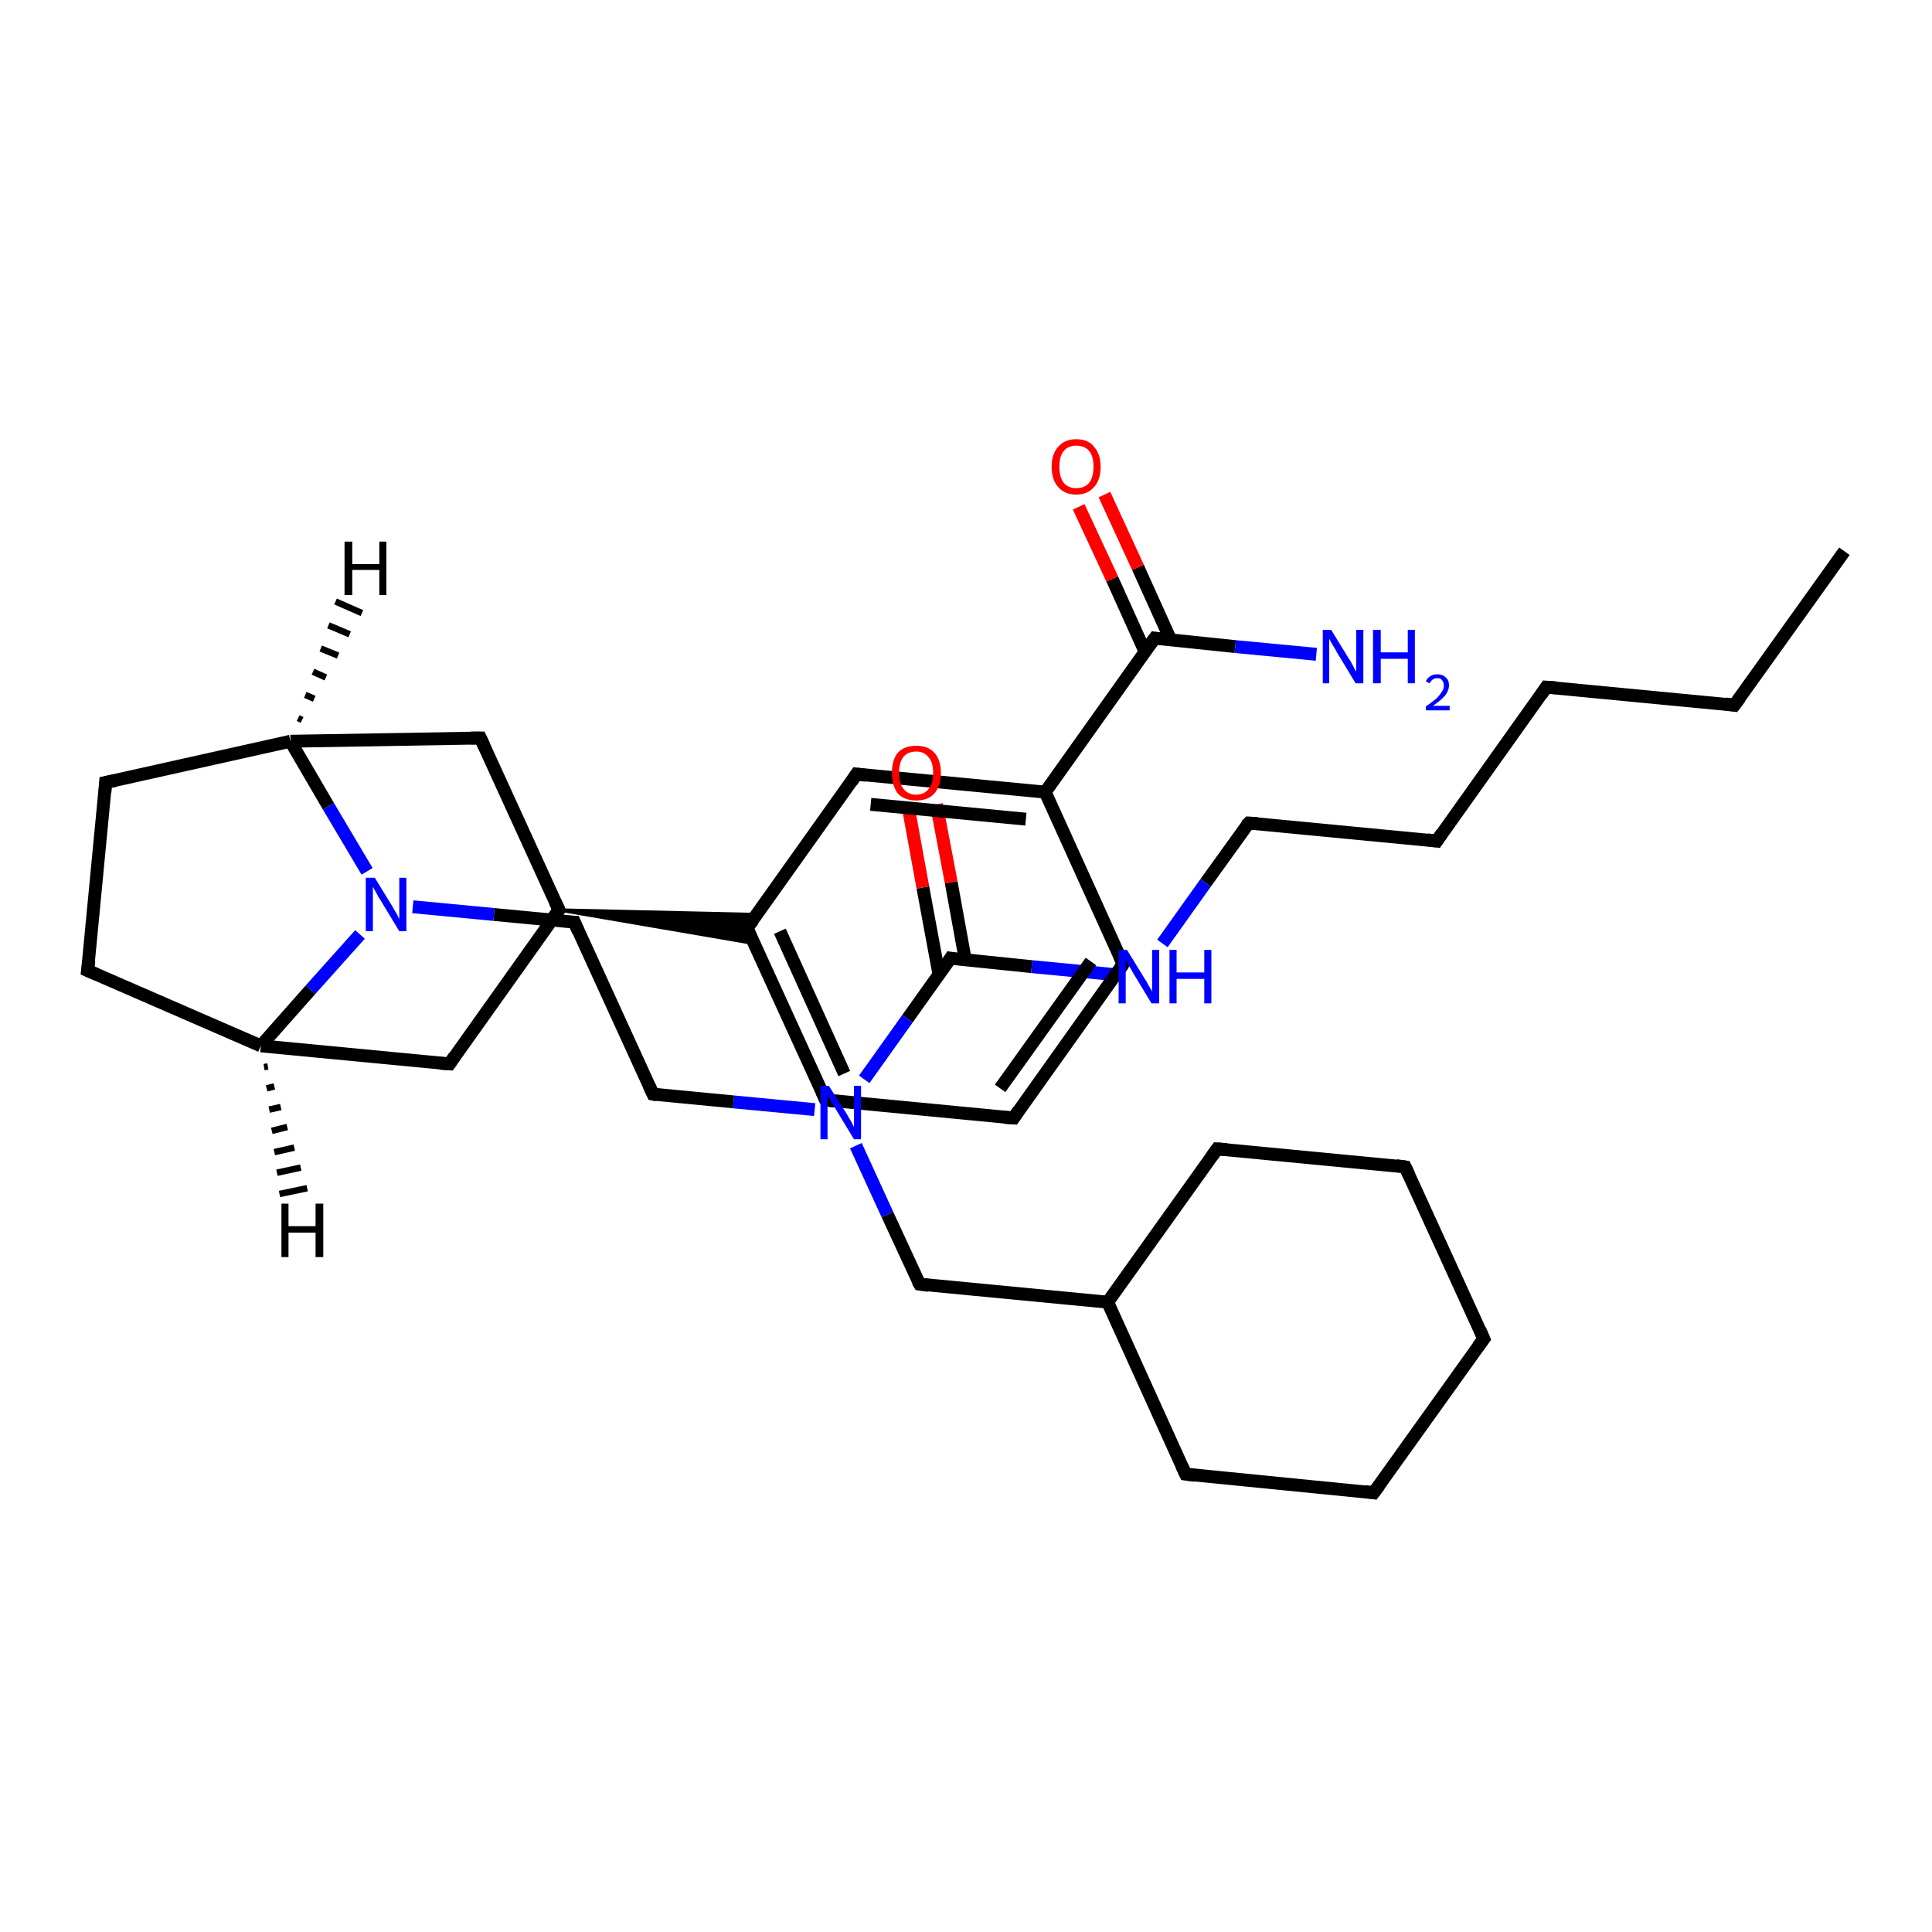 <?xml version='1.0' encoding='iso-8859-1'?>
<svg version='1.1' baseProfile='full'
              xmlns='http://www.w3.org/2000/svg'
                      xmlns:rdkit='http://www.rdkit.org/xml'
                      xmlns:xlink='http://www.w3.org/1999/xlink'
                  xml:space='preserve'
width='300px' height='300px' viewBox='0 0 300 300'>
<!-- END OF HEADER -->
<rect style='opacity:1.0;fill:#FFFFFF;stroke:none' width='300.0' height='300.0' x='0.0' y='0.0'> </rect>
<path class='bond-0 atom-0 atom-1' d='M 286.4,85.6 L 269.3,109.5' style='fill:none;fill-rule:evenodd;stroke:#000000;stroke-width:2.0px;stroke-linecap:butt;stroke-linejoin:miter;stroke-opacity:1' />
<path class='bond-1 atom-1 atom-2' d='M 269.3,109.5 L 240.1,106.7' style='fill:none;fill-rule:evenodd;stroke:#000000;stroke-width:2.0px;stroke-linecap:butt;stroke-linejoin:miter;stroke-opacity:1' />
<path class='bond-2 atom-2 atom-3' d='M 240.1,106.7 L 223.1,130.6' style='fill:none;fill-rule:evenodd;stroke:#000000;stroke-width:2.0px;stroke-linecap:butt;stroke-linejoin:miter;stroke-opacity:1' />
<path class='bond-3 atom-3 atom-4' d='M 223.1,130.6 L 193.9,127.8' style='fill:none;fill-rule:evenodd;stroke:#000000;stroke-width:2.0px;stroke-linecap:butt;stroke-linejoin:miter;stroke-opacity:1' />
<path class='bond-4 atom-4 atom-5' d='M 193.9,127.8 L 187.2,137.1' style='fill:none;fill-rule:evenodd;stroke:#000000;stroke-width:2.0px;stroke-linecap:butt;stroke-linejoin:miter;stroke-opacity:1' />
<path class='bond-4 atom-4 atom-5' d='M 187.2,137.1 L 180.5,146.5' style='fill:none;fill-rule:evenodd;stroke:#0000FF;stroke-width:2.0px;stroke-linecap:butt;stroke-linejoin:miter;stroke-opacity:1' />
<path class='bond-5 atom-5 atom-6' d='M 172.7,151.3 L 160.2,150.1' style='fill:none;fill-rule:evenodd;stroke:#0000FF;stroke-width:2.0px;stroke-linecap:butt;stroke-linejoin:miter;stroke-opacity:1' />
<path class='bond-5 atom-5 atom-6' d='M 160.2,150.1 L 147.6,148.8' style='fill:none;fill-rule:evenodd;stroke:#000000;stroke-width:2.0px;stroke-linecap:butt;stroke-linejoin:miter;stroke-opacity:1' />
<path class='bond-6 atom-6 atom-7' d='M 149.9,149.1 L 147.7,137.0' style='fill:none;fill-rule:evenodd;stroke:#000000;stroke-width:2.0px;stroke-linecap:butt;stroke-linejoin:miter;stroke-opacity:1' />
<path class='bond-6 atom-6 atom-7' d='M 147.7,137.0 L 145.4,124.9' style='fill:none;fill-rule:evenodd;stroke:#FF0000;stroke-width:2.0px;stroke-linecap:butt;stroke-linejoin:miter;stroke-opacity:1' />
<path class='bond-6 atom-6 atom-7' d='M 145.8,151.3 L 143.3,137.8' style='fill:none;fill-rule:evenodd;stroke:#000000;stroke-width:2.0px;stroke-linecap:butt;stroke-linejoin:miter;stroke-opacity:1' />
<path class='bond-6 atom-6 atom-7' d='M 143.3,137.8 L 141.1,125.7' style='fill:none;fill-rule:evenodd;stroke:#FF0000;stroke-width:2.0px;stroke-linecap:butt;stroke-linejoin:miter;stroke-opacity:1' />
<path class='bond-7 atom-6 atom-8' d='M 147.6,148.8 L 140.9,158.2' style='fill:none;fill-rule:evenodd;stroke:#000000;stroke-width:2.0px;stroke-linecap:butt;stroke-linejoin:miter;stroke-opacity:1' />
<path class='bond-7 atom-6 atom-8' d='M 140.9,158.2 L 134.2,167.6' style='fill:none;fill-rule:evenodd;stroke:#0000FF;stroke-width:2.0px;stroke-linecap:butt;stroke-linejoin:miter;stroke-opacity:1' />
<path class='bond-8 atom-8 atom-9' d='M 126.5,172.3 L 113.9,171.1' style='fill:none;fill-rule:evenodd;stroke:#0000FF;stroke-width:2.0px;stroke-linecap:butt;stroke-linejoin:miter;stroke-opacity:1' />
<path class='bond-8 atom-8 atom-9' d='M 113.9,171.1 L 101.4,169.9' style='fill:none;fill-rule:evenodd;stroke:#000000;stroke-width:2.0px;stroke-linecap:butt;stroke-linejoin:miter;stroke-opacity:1' />
<path class='bond-9 atom-9 atom-10' d='M 101.4,169.9 L 89.2,143.2' style='fill:none;fill-rule:evenodd;stroke:#000000;stroke-width:2.0px;stroke-linecap:butt;stroke-linejoin:miter;stroke-opacity:1' />
<path class='bond-10 atom-10 atom-11' d='M 89.2,143.2 L 76.7,142.0' style='fill:none;fill-rule:evenodd;stroke:#000000;stroke-width:2.0px;stroke-linecap:butt;stroke-linejoin:miter;stroke-opacity:1' />
<path class='bond-10 atom-10 atom-11' d='M 76.7,142.0 L 64.1,140.8' style='fill:none;fill-rule:evenodd;stroke:#0000FF;stroke-width:2.0px;stroke-linecap:butt;stroke-linejoin:miter;stroke-opacity:1' />
<path class='bond-11 atom-11 atom-12' d='M 55.9,145.1 L 48.2,153.7' style='fill:none;fill-rule:evenodd;stroke:#0000FF;stroke-width:2.0px;stroke-linecap:butt;stroke-linejoin:miter;stroke-opacity:1' />
<path class='bond-11 atom-11 atom-12' d='M 48.2,153.7 L 40.5,162.4' style='fill:none;fill-rule:evenodd;stroke:#000000;stroke-width:2.0px;stroke-linecap:butt;stroke-linejoin:miter;stroke-opacity:1' />
<path class='bond-12 atom-12 atom-13' d='M 40.5,162.4 L 13.6,150.7' style='fill:none;fill-rule:evenodd;stroke:#000000;stroke-width:2.0px;stroke-linecap:butt;stroke-linejoin:miter;stroke-opacity:1' />
<path class='bond-13 atom-13 atom-14' d='M 13.6,150.7 L 16.4,121.5' style='fill:none;fill-rule:evenodd;stroke:#000000;stroke-width:2.0px;stroke-linecap:butt;stroke-linejoin:miter;stroke-opacity:1' />
<path class='bond-14 atom-14 atom-15' d='M 16.4,121.5 L 45.1,115.1' style='fill:none;fill-rule:evenodd;stroke:#000000;stroke-width:2.0px;stroke-linecap:butt;stroke-linejoin:miter;stroke-opacity:1' />
<path class='bond-15 atom-15 atom-16' d='M 45.1,115.1 L 74.6,114.6' style='fill:none;fill-rule:evenodd;stroke:#000000;stroke-width:2.0px;stroke-linecap:butt;stroke-linejoin:miter;stroke-opacity:1' />
<path class='bond-16 atom-16 atom-17' d='M 74.6,114.6 L 86.8,141.3' style='fill:none;fill-rule:evenodd;stroke:#000000;stroke-width:2.0px;stroke-linecap:butt;stroke-linejoin:miter;stroke-opacity:1' />
<path class='bond-17 atom-17 atom-18' d='M 86.8,141.3 L 117.5,142.0 L 116.0,144.1 Z' style='fill:#000000;fill-rule:evenodd;fill-opacity:1;stroke:#000000;stroke-width:0.5px;stroke-linecap:butt;stroke-linejoin:miter;stroke-opacity:1;' />
<path class='bond-17 atom-17 atom-18' d='M 86.8,141.3 L 116.0,144.1 L 117.1,146.5 Z' style='fill:#000000;fill-rule:evenodd;fill-opacity:1;stroke:#000000;stroke-width:0.5px;stroke-linecap:butt;stroke-linejoin:miter;stroke-opacity:1;' />
<path class='bond-18 atom-18 atom-19' d='M 116.0,144.1 L 128.2,170.8' style='fill:none;fill-rule:evenodd;stroke:#000000;stroke-width:2.0px;stroke-linecap:butt;stroke-linejoin:miter;stroke-opacity:1' />
<path class='bond-18 atom-18 atom-19' d='M 121.1,144.6 L 131.1,166.7' style='fill:none;fill-rule:evenodd;stroke:#000000;stroke-width:2.0px;stroke-linecap:butt;stroke-linejoin:miter;stroke-opacity:1' />
<path class='bond-19 atom-19 atom-20' d='M 128.2,170.8 L 157.4,173.6' style='fill:none;fill-rule:evenodd;stroke:#000000;stroke-width:2.0px;stroke-linecap:butt;stroke-linejoin:miter;stroke-opacity:1' />
<path class='bond-20 atom-20 atom-21' d='M 157.4,173.6 L 174.4,149.7' style='fill:none;fill-rule:evenodd;stroke:#000000;stroke-width:2.0px;stroke-linecap:butt;stroke-linejoin:miter;stroke-opacity:1' />
<path class='bond-20 atom-20 atom-21' d='M 155.3,169.0 L 169.4,149.3' style='fill:none;fill-rule:evenodd;stroke:#000000;stroke-width:2.0px;stroke-linecap:butt;stroke-linejoin:miter;stroke-opacity:1' />
<path class='bond-21 atom-21 atom-22' d='M 174.4,149.7 L 162.3,123.0' style='fill:none;fill-rule:evenodd;stroke:#000000;stroke-width:2.0px;stroke-linecap:butt;stroke-linejoin:miter;stroke-opacity:1' />
<path class='bond-22 atom-22 atom-23' d='M 162.3,123.0 L 179.3,99.1' style='fill:none;fill-rule:evenodd;stroke:#000000;stroke-width:2.0px;stroke-linecap:butt;stroke-linejoin:miter;stroke-opacity:1' />
<path class='bond-23 atom-23 atom-24' d='M 179.3,99.1 L 191.8,100.4' style='fill:none;fill-rule:evenodd;stroke:#000000;stroke-width:2.0px;stroke-linecap:butt;stroke-linejoin:miter;stroke-opacity:1' />
<path class='bond-23 atom-23 atom-24' d='M 191.8,100.4 L 204.4,101.6' style='fill:none;fill-rule:evenodd;stroke:#0000FF;stroke-width:2.0px;stroke-linecap:butt;stroke-linejoin:miter;stroke-opacity:1' />
<path class='bond-24 atom-23 atom-25' d='M 181.8,99.4 L 176.7,88.1' style='fill:none;fill-rule:evenodd;stroke:#000000;stroke-width:2.0px;stroke-linecap:butt;stroke-linejoin:miter;stroke-opacity:1' />
<path class='bond-24 atom-23 atom-25' d='M 176.7,88.1 L 171.5,76.8' style='fill:none;fill-rule:evenodd;stroke:#FF0000;stroke-width:2.0px;stroke-linecap:butt;stroke-linejoin:miter;stroke-opacity:1' />
<path class='bond-24 atom-23 atom-25' d='M 177.8,101.2 L 172.7,89.9' style='fill:none;fill-rule:evenodd;stroke:#000000;stroke-width:2.0px;stroke-linecap:butt;stroke-linejoin:miter;stroke-opacity:1' />
<path class='bond-24 atom-23 atom-25' d='M 172.7,89.9 L 167.5,78.7' style='fill:none;fill-rule:evenodd;stroke:#FF0000;stroke-width:2.0px;stroke-linecap:butt;stroke-linejoin:miter;stroke-opacity:1' />
<path class='bond-25 atom-22 atom-26' d='M 162.3,123.0 L 133.0,120.2' style='fill:none;fill-rule:evenodd;stroke:#000000;stroke-width:2.0px;stroke-linecap:butt;stroke-linejoin:miter;stroke-opacity:1' />
<path class='bond-25 atom-22 atom-26' d='M 159.3,127.2 L 135.2,124.9' style='fill:none;fill-rule:evenodd;stroke:#000000;stroke-width:2.0px;stroke-linecap:butt;stroke-linejoin:miter;stroke-opacity:1' />
<path class='bond-26 atom-17 atom-27' d='M 86.8,141.3 L 69.8,165.2' style='fill:none;fill-rule:evenodd;stroke:#000000;stroke-width:2.0px;stroke-linecap:butt;stroke-linejoin:miter;stroke-opacity:1' />
<path class='bond-27 atom-8 atom-28' d='M 132.9,177.9 L 137.8,188.6' style='fill:none;fill-rule:evenodd;stroke:#0000FF;stroke-width:2.0px;stroke-linecap:butt;stroke-linejoin:miter;stroke-opacity:1' />
<path class='bond-27 atom-8 atom-28' d='M 137.8,188.6 L 142.8,199.4' style='fill:none;fill-rule:evenodd;stroke:#000000;stroke-width:2.0px;stroke-linecap:butt;stroke-linejoin:miter;stroke-opacity:1' />
<path class='bond-28 atom-28 atom-29' d='M 142.8,199.4 L 172.0,202.2' style='fill:none;fill-rule:evenodd;stroke:#000000;stroke-width:2.0px;stroke-linecap:butt;stroke-linejoin:miter;stroke-opacity:1' />
<path class='bond-29 atom-29 atom-30' d='M 172.0,202.2 L 184.1,228.9' style='fill:none;fill-rule:evenodd;stroke:#000000;stroke-width:2.0px;stroke-linecap:butt;stroke-linejoin:miter;stroke-opacity:1' />
<path class='bond-30 atom-30 atom-31' d='M 184.1,228.9 L 213.3,231.8' style='fill:none;fill-rule:evenodd;stroke:#000000;stroke-width:2.0px;stroke-linecap:butt;stroke-linejoin:miter;stroke-opacity:1' />
<path class='bond-31 atom-31 atom-32' d='M 213.3,231.8 L 230.4,207.9' style='fill:none;fill-rule:evenodd;stroke:#000000;stroke-width:2.0px;stroke-linecap:butt;stroke-linejoin:miter;stroke-opacity:1' />
<path class='bond-32 atom-32 atom-33' d='M 230.4,207.9 L 218.2,181.2' style='fill:none;fill-rule:evenodd;stroke:#000000;stroke-width:2.0px;stroke-linecap:butt;stroke-linejoin:miter;stroke-opacity:1' />
<path class='bond-33 atom-33 atom-34' d='M 218.2,181.2 L 189.0,178.4' style='fill:none;fill-rule:evenodd;stroke:#000000;stroke-width:2.0px;stroke-linecap:butt;stroke-linejoin:miter;stroke-opacity:1' />
<path class='bond-34 atom-15 atom-11' d='M 45.1,115.1 L 51.0,125.2' style='fill:none;fill-rule:evenodd;stroke:#000000;stroke-width:2.0px;stroke-linecap:butt;stroke-linejoin:miter;stroke-opacity:1' />
<path class='bond-34 atom-15 atom-11' d='M 51.0,125.2 L 57.0,135.3' style='fill:none;fill-rule:evenodd;stroke:#0000FF;stroke-width:2.0px;stroke-linecap:butt;stroke-linejoin:miter;stroke-opacity:1' />
<path class='bond-35 atom-26 atom-18' d='M 133.0,120.2 L 116.0,144.1' style='fill:none;fill-rule:evenodd;stroke:#000000;stroke-width:2.0px;stroke-linecap:butt;stroke-linejoin:miter;stroke-opacity:1' />
<path class='bond-36 atom-34 atom-29' d='M 189.0,178.4 L 172.0,202.2' style='fill:none;fill-rule:evenodd;stroke:#000000;stroke-width:2.0px;stroke-linecap:butt;stroke-linejoin:miter;stroke-opacity:1' />
<path class='bond-37 atom-27 atom-12' d='M 69.8,165.2 L 40.5,162.4' style='fill:none;fill-rule:evenodd;stroke:#000000;stroke-width:2.0px;stroke-linecap:butt;stroke-linejoin:miter;stroke-opacity:1' />
<path class='bond-38 atom-12 atom-35' d='M 41.6,165.6 L 41.0,165.7' style='fill:none;fill-rule:evenodd;stroke:#000000;stroke-width:1.0px;stroke-linecap:butt;stroke-linejoin:miter;stroke-opacity:1' />
<path class='bond-38 atom-12 atom-35' d='M 42.6,168.7 L 41.4,169.0' style='fill:none;fill-rule:evenodd;stroke:#000000;stroke-width:1.0px;stroke-linecap:butt;stroke-linejoin:miter;stroke-opacity:1' />
<path class='bond-38 atom-12 atom-35' d='M 43.6,171.9 L 41.8,172.3' style='fill:none;fill-rule:evenodd;stroke:#000000;stroke-width:1.0px;stroke-linecap:butt;stroke-linejoin:miter;stroke-opacity:1' />
<path class='bond-38 atom-12 atom-35' d='M 44.6,175.0 L 42.2,175.6' style='fill:none;fill-rule:evenodd;stroke:#000000;stroke-width:1.0px;stroke-linecap:butt;stroke-linejoin:miter;stroke-opacity:1' />
<path class='bond-38 atom-12 atom-35' d='M 45.7,178.2 L 42.6,178.9' style='fill:none;fill-rule:evenodd;stroke:#000000;stroke-width:1.0px;stroke-linecap:butt;stroke-linejoin:miter;stroke-opacity:1' />
<path class='bond-38 atom-12 atom-35' d='M 46.7,181.3 L 43.0,182.1' style='fill:none;fill-rule:evenodd;stroke:#000000;stroke-width:1.0px;stroke-linecap:butt;stroke-linejoin:miter;stroke-opacity:1' />
<path class='bond-38 atom-12 atom-35' d='M 47.7,184.5 L 43.4,185.4' style='fill:none;fill-rule:evenodd;stroke:#000000;stroke-width:1.0px;stroke-linecap:butt;stroke-linejoin:miter;stroke-opacity:1' />
<path class='bond-39 atom-15 atom-36' d='M 46.3,111.5 L 46.9,111.8' style='fill:none;fill-rule:evenodd;stroke:#000000;stroke-width:1.0px;stroke-linecap:butt;stroke-linejoin:miter;stroke-opacity:1' />
<path class='bond-39 atom-15 atom-36' d='M 47.4,107.9 L 48.8,108.5' style='fill:none;fill-rule:evenodd;stroke:#000000;stroke-width:1.0px;stroke-linecap:butt;stroke-linejoin:miter;stroke-opacity:1' />
<path class='bond-39 atom-15 atom-36' d='M 48.6,104.3 L 50.6,105.2' style='fill:none;fill-rule:evenodd;stroke:#000000;stroke-width:1.0px;stroke-linecap:butt;stroke-linejoin:miter;stroke-opacity:1' />
<path class='bond-39 atom-15 atom-36' d='M 49.8,100.7 L 52.5,101.8' style='fill:none;fill-rule:evenodd;stroke:#000000;stroke-width:1.0px;stroke-linecap:butt;stroke-linejoin:miter;stroke-opacity:1' />
<path class='bond-39 atom-15 atom-36' d='M 51.0,97.1 L 54.3,98.5' style='fill:none;fill-rule:evenodd;stroke:#000000;stroke-width:1.0px;stroke-linecap:butt;stroke-linejoin:miter;stroke-opacity:1' />
<path class='bond-39 atom-15 atom-36' d='M 52.1,93.4 L 56.2,95.2' style='fill:none;fill-rule:evenodd;stroke:#000000;stroke-width:1.0px;stroke-linecap:butt;stroke-linejoin:miter;stroke-opacity:1' />
<path d='M 270.2,108.3 L 269.3,109.5 L 267.9,109.3' style='fill:none;stroke:#000000;stroke-width:2.0px;stroke-linecap:butt;stroke-linejoin:miter;stroke-opacity:1;' />
<path d='M 241.6,106.8 L 240.1,106.7 L 239.3,107.9' style='fill:none;stroke:#000000;stroke-width:2.0px;stroke-linecap:butt;stroke-linejoin:miter;stroke-opacity:1;' />
<path d='M 223.9,129.4 L 223.1,130.6 L 221.6,130.4' style='fill:none;stroke:#000000;stroke-width:2.0px;stroke-linecap:butt;stroke-linejoin:miter;stroke-opacity:1;' />
<path d='M 195.3,127.9 L 193.9,127.8 L 193.5,128.2' style='fill:none;stroke:#000000;stroke-width:2.0px;stroke-linecap:butt;stroke-linejoin:miter;stroke-opacity:1;' />
<path d='M 148.2,148.9 L 147.6,148.8 L 147.3,149.3' style='fill:none;stroke:#000000;stroke-width:2.0px;stroke-linecap:butt;stroke-linejoin:miter;stroke-opacity:1;' />
<path d='M 102.0,170.0 L 101.4,169.9 L 100.8,168.6' style='fill:none;stroke:#000000;stroke-width:2.0px;stroke-linecap:butt;stroke-linejoin:miter;stroke-opacity:1;' />
<path d='M 89.8,144.6 L 89.2,143.2 L 88.6,143.2' style='fill:none;stroke:#000000;stroke-width:2.0px;stroke-linecap:butt;stroke-linejoin:miter;stroke-opacity:1;' />
<path d='M 15.0,151.3 L 13.6,150.7 L 13.8,149.2' style='fill:none;stroke:#000000;stroke-width:2.0px;stroke-linecap:butt;stroke-linejoin:miter;stroke-opacity:1;' />
<path d='M 16.3,123.0 L 16.4,121.5 L 17.9,121.2' style='fill:none;stroke:#000000;stroke-width:2.0px;stroke-linecap:butt;stroke-linejoin:miter;stroke-opacity:1;' />
<path d='M 73.1,114.6 L 74.6,114.6 L 75.2,115.9' style='fill:none;stroke:#000000;stroke-width:2.0px;stroke-linecap:butt;stroke-linejoin:miter;stroke-opacity:1;' />
<path d='M 86.2,140.0 L 86.8,141.3 L 85.9,142.5' style='fill:none;stroke:#000000;stroke-width:2.0px;stroke-linecap:butt;stroke-linejoin:miter;stroke-opacity:1;' />
<path d='M 116.6,145.5 L 116.0,144.1 L 116.9,142.9' style='fill:none;stroke:#000000;stroke-width:2.0px;stroke-linecap:butt;stroke-linejoin:miter;stroke-opacity:1;' />
<path d='M 127.6,169.5 L 128.2,170.8 L 129.6,171.0' style='fill:none;stroke:#000000;stroke-width:2.0px;stroke-linecap:butt;stroke-linejoin:miter;stroke-opacity:1;' />
<path d='M 155.9,173.5 L 157.4,173.6 L 158.2,172.4' style='fill:none;stroke:#000000;stroke-width:2.0px;stroke-linecap:butt;stroke-linejoin:miter;stroke-opacity:1;' />
<path d='M 173.6,150.9 L 174.4,149.7 L 173.8,148.4' style='fill:none;stroke:#000000;stroke-width:2.0px;stroke-linecap:butt;stroke-linejoin:miter;stroke-opacity:1;' />
<path d='M 178.4,100.3 L 179.3,99.1 L 179.9,99.2' style='fill:none;stroke:#000000;stroke-width:2.0px;stroke-linecap:butt;stroke-linejoin:miter;stroke-opacity:1;' />
<path d='M 134.5,120.4 L 133.0,120.2 L 132.2,121.4' style='fill:none;stroke:#000000;stroke-width:2.0px;stroke-linecap:butt;stroke-linejoin:miter;stroke-opacity:1;' />
<path d='M 70.6,164.0 L 69.8,165.2 L 68.3,165.1' style='fill:none;stroke:#000000;stroke-width:2.0px;stroke-linecap:butt;stroke-linejoin:miter;stroke-opacity:1;' />
<path d='M 142.5,198.9 L 142.8,199.4 L 144.2,199.6' style='fill:none;stroke:#000000;stroke-width:2.0px;stroke-linecap:butt;stroke-linejoin:miter;stroke-opacity:1;' />
<path d='M 183.5,227.6 L 184.1,228.9 L 185.6,229.1' style='fill:none;stroke:#000000;stroke-width:2.0px;stroke-linecap:butt;stroke-linejoin:miter;stroke-opacity:1;' />
<path d='M 211.9,231.6 L 213.3,231.8 L 214.2,230.6' style='fill:none;stroke:#000000;stroke-width:2.0px;stroke-linecap:butt;stroke-linejoin:miter;stroke-opacity:1;' />
<path d='M 229.5,209.1 L 230.4,207.9 L 229.8,206.5' style='fill:none;stroke:#000000;stroke-width:2.0px;stroke-linecap:butt;stroke-linejoin:miter;stroke-opacity:1;' />
<path d='M 218.8,182.5 L 218.2,181.2 L 216.8,181.0' style='fill:none;stroke:#000000;stroke-width:2.0px;stroke-linecap:butt;stroke-linejoin:miter;stroke-opacity:1;' />
<path d='M 190.5,178.5 L 189.0,178.4 L 188.2,179.5' style='fill:none;stroke:#000000;stroke-width:2.0px;stroke-linecap:butt;stroke-linejoin:miter;stroke-opacity:1;' />
<path class='atom-5' d='M 175.0 147.5
L 177.7 151.9
Q 178.0 152.3, 178.4 153.1
Q 178.9 153.9, 178.9 154.0
L 178.9 147.5
L 180.0 147.5
L 180.0 155.8
L 178.8 155.8
L 175.9 151.0
Q 175.6 150.4, 175.2 149.8
Q 174.9 149.1, 174.8 148.9
L 174.8 155.8
L 173.7 155.8
L 173.7 147.5
L 175.0 147.5
' fill='#0000FF'/>
<path class='atom-5' d='M 181.6 147.5
L 182.7 147.5
L 182.7 151.0
L 187.0 151.0
L 187.0 147.5
L 188.1 147.5
L 188.1 155.8
L 187.0 155.8
L 187.0 152.0
L 182.7 152.0
L 182.7 155.8
L 181.6 155.8
L 181.6 147.5
' fill='#0000FF'/>
<path class='atom-7' d='M 138.5 120.0
Q 138.5 118.0, 139.4 116.9
Q 140.4 115.8, 142.3 115.8
Q 144.1 115.8, 145.1 116.9
Q 146.1 118.0, 146.1 120.0
Q 146.1 122.0, 145.1 123.2
Q 144.1 124.3, 142.3 124.3
Q 140.4 124.3, 139.4 123.2
Q 138.5 122.0, 138.5 120.0
M 142.3 123.4
Q 143.5 123.4, 144.2 122.5
Q 144.9 121.7, 144.9 120.0
Q 144.9 118.4, 144.2 117.6
Q 143.5 116.7, 142.3 116.7
Q 141.0 116.7, 140.3 117.5
Q 139.6 118.4, 139.6 120.0
Q 139.6 121.7, 140.3 122.5
Q 141.0 123.4, 142.3 123.4
' fill='#FF0000'/>
<path class='atom-8' d='M 128.7 168.6
L 131.5 173.0
Q 131.7 173.4, 132.2 174.2
Q 132.6 175.0, 132.6 175.0
L 132.6 168.6
L 133.7 168.6
L 133.7 176.9
L 132.6 176.9
L 129.7 172.1
Q 129.3 171.5, 129.0 170.9
Q 128.6 170.2, 128.5 170.0
L 128.5 176.9
L 127.4 176.9
L 127.4 168.6
L 128.7 168.6
' fill='#0000FF'/>
<path class='atom-11' d='M 58.2 136.3
L 60.9 140.7
Q 61.1 141.1, 61.6 141.9
Q 62.0 142.7, 62.0 142.7
L 62.0 136.3
L 63.1 136.3
L 63.1 144.6
L 62.0 144.6
L 59.1 139.8
Q 58.7 139.2, 58.4 138.6
Q 58.0 137.9, 57.9 137.7
L 57.9 144.6
L 56.8 144.6
L 56.8 136.3
L 58.2 136.3
' fill='#0000FF'/>
<path class='atom-24' d='M 206.7 97.8
L 209.4 102.2
Q 209.7 102.6, 210.1 103.4
Q 210.5 104.2, 210.6 104.3
L 210.6 97.8
L 211.7 97.8
L 211.7 106.1
L 210.5 106.1
L 207.6 101.3
Q 207.3 100.7, 206.9 100.1
Q 206.5 99.4, 206.4 99.2
L 206.4 106.1
L 205.4 106.1
L 205.4 97.8
L 206.7 97.8
' fill='#0000FF'/>
<path class='atom-24' d='M 213.2 97.8
L 214.4 97.8
L 214.4 101.3
L 218.6 101.3
L 218.6 97.8
L 219.7 97.8
L 219.7 106.1
L 218.6 106.1
L 218.6 102.3
L 214.4 102.3
L 214.4 106.1
L 213.2 106.1
L 213.2 97.8
' fill='#0000FF'/>
<path class='atom-24' d='M 221.4 105.8
Q 221.6 105.3, 222.1 105.0
Q 222.5 104.7, 223.2 104.7
Q 224.0 104.7, 224.5 105.2
Q 225.0 105.6, 225.0 106.4
Q 225.0 107.2, 224.4 108.0
Q 223.8 108.7, 222.5 109.6
L 225.1 109.6
L 225.1 110.3
L 221.4 110.3
L 221.4 109.7
Q 222.4 109.0, 223.0 108.5
Q 223.6 107.9, 223.9 107.4
Q 224.2 107.0, 224.2 106.5
Q 224.2 105.9, 223.9 105.6
Q 223.7 105.3, 223.2 105.3
Q 222.8 105.3, 222.5 105.5
Q 222.2 105.7, 222.0 106.1
L 221.4 105.8
' fill='#0000FF'/>
<path class='atom-25' d='M 163.3 72.5
Q 163.3 70.5, 164.3 69.4
Q 165.3 68.2, 167.1 68.2
Q 169.0 68.2, 169.9 69.4
Q 170.9 70.5, 170.9 72.5
Q 170.9 74.5, 169.9 75.6
Q 168.9 76.8, 167.1 76.8
Q 165.3 76.8, 164.3 75.6
Q 163.3 74.5, 163.3 72.5
M 167.1 75.8
Q 168.4 75.8, 169.1 75.0
Q 169.8 74.1, 169.8 72.5
Q 169.8 70.8, 169.1 70.0
Q 168.4 69.2, 167.1 69.2
Q 165.9 69.2, 165.2 70.0
Q 164.5 70.8, 164.5 72.5
Q 164.5 74.1, 165.2 75.0
Q 165.9 75.8, 167.1 75.8
' fill='#FF0000'/>
<path class='atom-35' d='M 43.7 186.9
L 44.8 186.9
L 44.8 190.4
L 49.0 190.4
L 49.0 186.9
L 50.2 186.9
L 50.2 195.2
L 49.0 195.2
L 49.0 191.4
L 44.8 191.4
L 44.8 195.2
L 43.7 195.2
L 43.7 186.9
' fill='#000000'/>
<path class='atom-36' d='M 53.5 84.1
L 54.7 84.1
L 54.7 87.6
L 58.9 87.6
L 58.9 84.1
L 60.0 84.1
L 60.0 92.4
L 58.9 92.4
L 58.9 88.5
L 54.7 88.5
L 54.7 92.4
L 53.5 92.4
L 53.5 84.1
' fill='#000000'/>
</svg>
